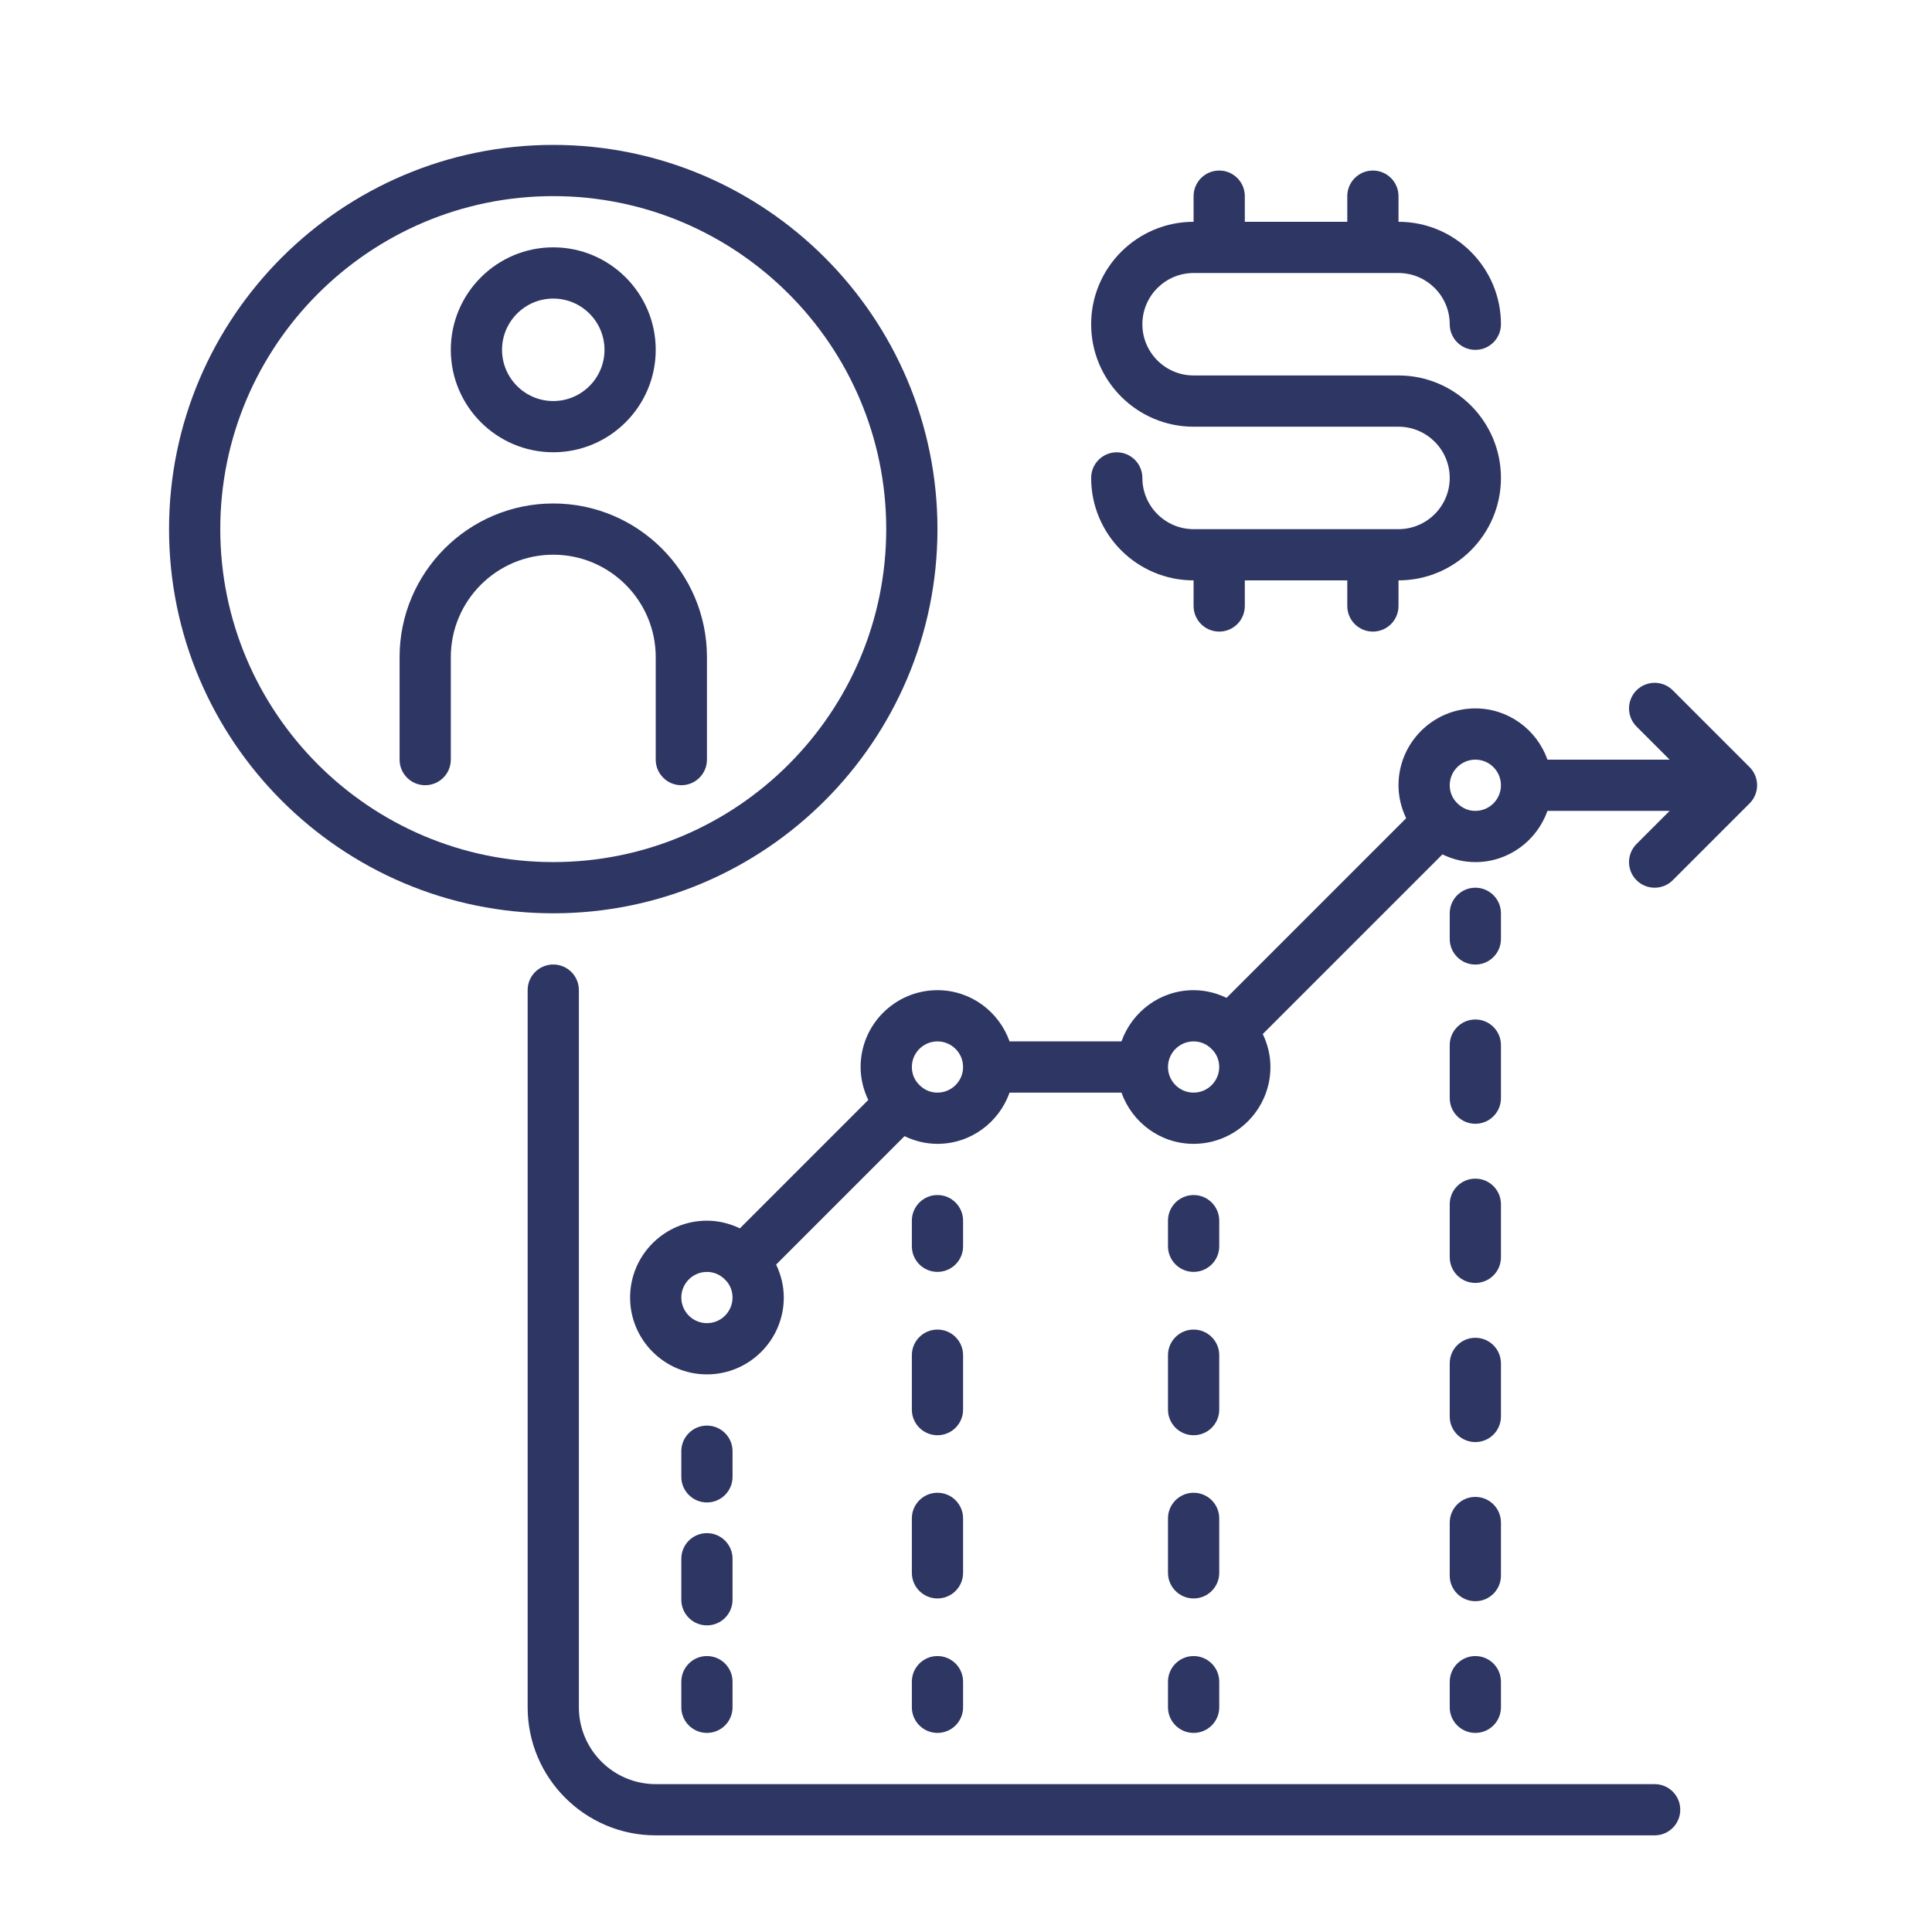 <svg width="80" height="80" viewBox="0 0 80 80" fill="none" xmlns="http://www.w3.org/2000/svg">
<path d="M68.515 73.877H27.152C25.397 73.877 23.97 72.45 23.97 70.695V40.998C23.97 40.412 23.495 39.938 22.909 39.938C22.323 39.938 21.849 40.412 21.849 40.998V70.695C21.849 73.619 24.228 75.998 27.152 75.998H68.515C69.102 75.998 69.576 75.523 69.576 74.938C69.576 74.352 69.102 73.877 68.515 73.877Z" fill="#2E3663"/>
<path d="M29.273 62.213C29.859 62.213 30.333 61.738 30.333 61.153V60.092C30.333 59.506 29.859 59.031 29.273 59.031C28.686 59.031 28.212 59.506 28.212 60.092V61.153C28.212 61.738 28.686 62.213 29.273 62.213Z" fill="#2E3663"/>
<path d="M28.212 66.242C28.212 66.828 28.686 67.303 29.273 67.303C29.859 67.303 30.333 66.828 30.333 66.242V64.545C30.333 63.959 29.859 63.484 29.273 63.484C28.686 63.484 28.212 63.959 28.212 64.545V66.242Z" fill="#2E3663"/>
<path d="M28.212 70.695C28.212 71.281 28.686 71.756 29.273 71.756C29.859 71.756 30.333 71.281 30.333 70.695V69.635C30.333 69.049 29.859 68.574 29.273 68.574C28.686 68.574 28.212 69.049 28.212 69.635V70.695Z" fill="#2E3663"/>
<path d="M38.818 52.666C39.405 52.666 39.879 52.191 39.879 51.606V50.545C39.879 49.959 39.405 49.484 38.818 49.484C38.232 49.484 37.758 49.959 37.758 50.545V51.606C37.758 52.191 38.232 52.666 38.818 52.666Z" fill="#2E3663"/>
<path d="M37.758 58.369C37.758 58.955 38.232 59.43 38.818 59.43C39.405 59.43 39.879 58.955 39.879 58.369V56.115C39.879 55.53 39.405 55.055 38.818 55.055C38.232 55.055 37.758 55.53 37.758 56.115V58.369Z" fill="#2E3663"/>
<path d="M37.758 65.127C37.758 65.713 38.232 66.188 38.818 66.188C39.405 66.188 39.879 65.713 39.879 65.127V62.873C39.879 62.287 39.405 61.812 38.818 61.812C38.232 61.812 37.758 62.287 37.758 62.873V65.127Z" fill="#2E3663"/>
<path d="M37.758 70.695C37.758 71.281 38.232 71.756 38.818 71.756C39.405 71.756 39.879 71.281 39.879 70.695V69.635C39.879 69.049 39.405 68.574 38.818 68.574C38.232 68.574 37.758 69.049 37.758 69.635V70.695Z" fill="#2E3663"/>
<path d="M49.425 52.666C50.011 52.666 50.486 52.191 50.486 51.606V50.545C50.486 49.959 50.011 49.484 49.425 49.484C48.839 49.484 48.364 49.959 48.364 50.545V51.606C48.364 52.191 48.839 52.666 49.425 52.666Z" fill="#2E3663"/>
<path d="M48.364 58.369C48.364 58.955 48.839 59.43 49.425 59.43C50.011 59.43 50.486 58.955 50.486 58.369V56.115C50.486 55.53 50.011 55.055 49.425 55.055C48.839 55.055 48.364 55.53 48.364 56.115V58.369Z" fill="#2E3663"/>
<path d="M48.364 65.127C48.364 65.713 48.839 66.188 49.425 66.188C50.011 66.188 50.486 65.713 50.486 65.127V62.873C50.486 62.287 50.011 61.812 49.425 61.812C48.839 61.812 48.364 62.287 48.364 62.873V65.127Z" fill="#2E3663"/>
<path d="M48.364 70.695C48.364 71.281 48.839 71.756 49.425 71.756C50.011 71.756 50.486 71.281 50.486 70.695V69.635C50.486 69.049 50.011 68.574 49.425 68.574C48.839 68.574 48.364 69.049 48.364 69.635V70.695Z" fill="#2E3663"/>
<path d="M61.091 39.94C61.677 39.94 62.151 39.465 62.151 38.879V37.818C62.151 37.233 61.677 36.758 61.091 36.758C60.505 36.758 60.03 37.233 60.03 37.818V38.879C60.03 39.465 60.505 39.94 61.091 39.94Z" fill="#2E3663"/>
<path d="M60.03 45.472C60.03 46.058 60.505 46.533 61.091 46.533C61.677 46.533 62.151 46.058 62.151 45.472V43.275C62.151 42.69 61.677 42.215 61.091 42.215C60.505 42.215 60.03 42.69 60.03 43.275V45.472Z" fill="#2E3663"/>
<path d="M60.03 58.652C60.03 59.238 60.505 59.713 61.091 59.713C61.677 59.713 62.151 59.238 62.151 58.652V56.455C62.151 55.869 61.677 55.395 61.091 55.395C60.505 55.395 60.03 55.869 60.03 56.455V58.652Z" fill="#2E3663"/>
<path d="M60.03 65.242C60.03 65.828 60.505 66.302 61.091 66.302C61.677 66.302 62.151 65.828 62.151 65.242V63.045C62.151 62.459 61.677 61.984 61.091 61.984C60.505 61.984 60.03 62.459 60.03 63.045V65.242Z" fill="#2E3663"/>
<path d="M60.03 52.062C60.03 52.648 60.505 53.123 61.091 53.123C61.677 53.123 62.151 52.648 62.151 52.062V49.865C62.151 49.28 61.677 48.805 61.091 48.805C60.505 48.805 60.03 49.28 60.03 49.865V52.062Z" fill="#2E3663"/>
<path d="M60.03 70.695C60.03 71.281 60.505 71.756 61.091 71.756C61.677 71.756 62.151 71.281 62.151 70.695V69.635C62.151 69.049 61.677 68.574 61.091 68.574C60.505 68.574 60.03 69.049 60.03 69.635V70.695Z" fill="#2E3663"/>
<path d="M38.818 21.909C38.818 13.137 31.682 6 22.909 6C14.136 6 7 13.137 7 21.909C7 30.681 14.136 37.818 22.909 37.818C31.682 37.818 38.818 30.681 38.818 21.909ZM9.121 21.909C9.121 14.306 15.307 8.121 22.909 8.121C30.512 8.121 36.697 14.306 36.697 21.909C36.697 29.512 30.512 35.697 22.909 35.697C15.307 35.697 9.121 29.512 9.121 21.909Z" fill="#2E3663"/>
<path d="M22.909 18.727C25.249 18.727 27.152 16.824 27.152 14.485C27.152 12.145 25.249 10.242 22.909 10.242C20.57 10.242 18.667 12.145 18.667 14.485C18.667 16.824 20.57 18.727 22.909 18.727ZM22.909 12.363C24.079 12.363 25.031 13.315 25.031 14.485C25.031 15.655 24.079 16.606 22.909 16.606C21.74 16.606 20.788 15.655 20.788 14.485C20.788 13.315 21.74 12.363 22.909 12.363Z" fill="#2E3663"/>
<path d="M27.152 27.211V31.454C27.152 32.039 27.626 32.514 28.213 32.514C28.799 32.514 29.273 32.039 29.273 31.454V27.211C29.273 23.702 26.419 20.848 22.91 20.848C19.4 20.848 16.546 23.702 16.546 27.211V31.454C16.546 32.039 17.02 32.514 17.607 32.514C18.193 32.514 18.667 32.039 18.667 31.454V27.211C18.667 24.872 20.57 22.969 22.91 22.969C25.249 22.969 27.152 24.872 27.152 27.211Z" fill="#2E3663"/>
<path d="M72.447 31.766L69.265 28.584C68.851 28.17 68.18 28.17 67.765 28.584C67.351 28.998 67.351 29.67 67.765 30.084L69.136 31.455H64.077C63.638 30.223 62.472 29.334 61.091 29.334C59.336 29.334 57.909 30.761 57.909 32.516C57.909 33.002 58.026 33.463 58.226 33.881L50.788 41.319C50.368 41.117 49.908 41.001 49.424 41.001C48.043 41.001 46.877 41.89 46.438 43.122H41.804C41.365 41.89 40.199 41.001 38.818 41.001C37.063 41.001 35.636 42.428 35.636 44.182C35.636 44.668 35.754 45.13 35.953 45.548L30.637 50.864C30.216 50.663 29.757 50.546 29.273 50.546C27.518 50.546 26.091 51.973 26.091 53.728C26.091 55.483 27.518 56.91 29.273 56.91C31.027 56.91 32.455 55.483 32.455 53.728C32.455 53.242 32.337 52.781 32.138 52.363L37.454 47.046C37.874 47.248 38.334 47.364 38.818 47.364C40.199 47.364 41.365 46.475 41.804 45.243H46.438C46.877 46.475 48.043 47.364 49.424 47.364C51.179 47.364 52.606 45.937 52.606 44.182C52.606 43.697 52.489 43.235 52.289 42.817L59.727 35.379C60.147 35.581 60.607 35.698 61.091 35.698C62.472 35.698 63.638 34.808 64.077 33.577H69.136L67.765 34.948C67.351 35.362 67.351 36.033 67.765 36.448C67.972 36.655 68.244 36.758 68.515 36.758C68.786 36.758 69.058 36.655 69.265 36.448L72.447 33.266C72.861 32.851 72.861 32.18 72.447 31.766ZM29.273 54.789C28.687 54.789 28.212 54.313 28.212 53.728C28.212 53.143 28.687 52.667 29.273 52.667C29.555 52.667 29.817 52.776 30.029 52.992C30.224 53.184 30.333 53.445 30.333 53.728C30.333 54.313 29.858 54.789 29.273 54.789ZM38.818 45.243C38.535 45.243 38.273 45.135 38.062 44.918C37.866 44.727 37.758 44.466 37.758 44.182C37.758 43.598 38.233 43.122 38.818 43.122C39.403 43.122 39.879 43.598 39.879 44.182C39.879 44.767 39.403 45.243 38.818 45.243ZM49.424 45.243C48.839 45.243 48.364 44.767 48.364 44.182C48.364 43.598 48.839 43.122 49.424 43.122C49.707 43.122 49.969 43.23 50.18 43.447C50.376 43.638 50.485 43.899 50.485 44.182C50.485 44.767 50.009 45.243 49.424 45.243ZM61.091 33.577C60.808 33.577 60.546 33.468 60.335 33.252C60.139 33.06 60.03 32.799 60.03 32.516C60.03 31.931 60.506 31.455 61.091 31.455C61.676 31.455 62.151 31.931 62.151 32.516C62.151 33.1 61.676 33.577 61.091 33.577Z" fill="#2E3663"/>
<path d="M57.909 21.911H49.424C48.255 21.911 47.303 20.96 47.303 19.79C47.303 19.204 46.828 18.729 46.242 18.729C45.656 18.729 45.182 19.204 45.182 19.79C45.182 22.129 47.084 24.032 49.424 24.032V25.093C49.424 25.678 49.898 26.153 50.485 26.153C51.071 26.153 51.545 25.678 51.545 25.093V24.032H55.788V25.093C55.788 25.678 56.262 26.153 56.848 26.153C57.434 26.153 57.909 25.678 57.909 25.093V24.032C60.249 24.032 62.151 22.129 62.151 19.79C62.151 17.451 60.249 15.547 57.909 15.547H49.424C48.255 15.547 47.303 14.596 47.303 13.426C47.303 12.256 48.255 11.305 49.424 11.305H57.909C59.078 11.305 60.03 12.256 60.03 13.426C60.03 14.012 60.505 14.487 61.091 14.487C61.677 14.487 62.151 14.012 62.151 13.426C62.151 11.087 60.249 9.184 57.909 9.184V8.123C57.909 7.537 57.434 7.062 56.848 7.062C56.262 7.062 55.788 7.537 55.788 8.123V9.184H51.545V8.123C51.545 7.537 51.071 7.062 50.485 7.062C49.898 7.062 49.424 7.537 49.424 8.123V9.184C47.084 9.184 45.182 11.087 45.182 13.426C45.182 15.765 47.084 17.669 49.424 17.669H57.909C59.078 17.669 60.03 18.62 60.03 19.79C60.03 20.96 59.078 21.911 57.909 21.911Z" fill="#2E3663"/>
</svg>
